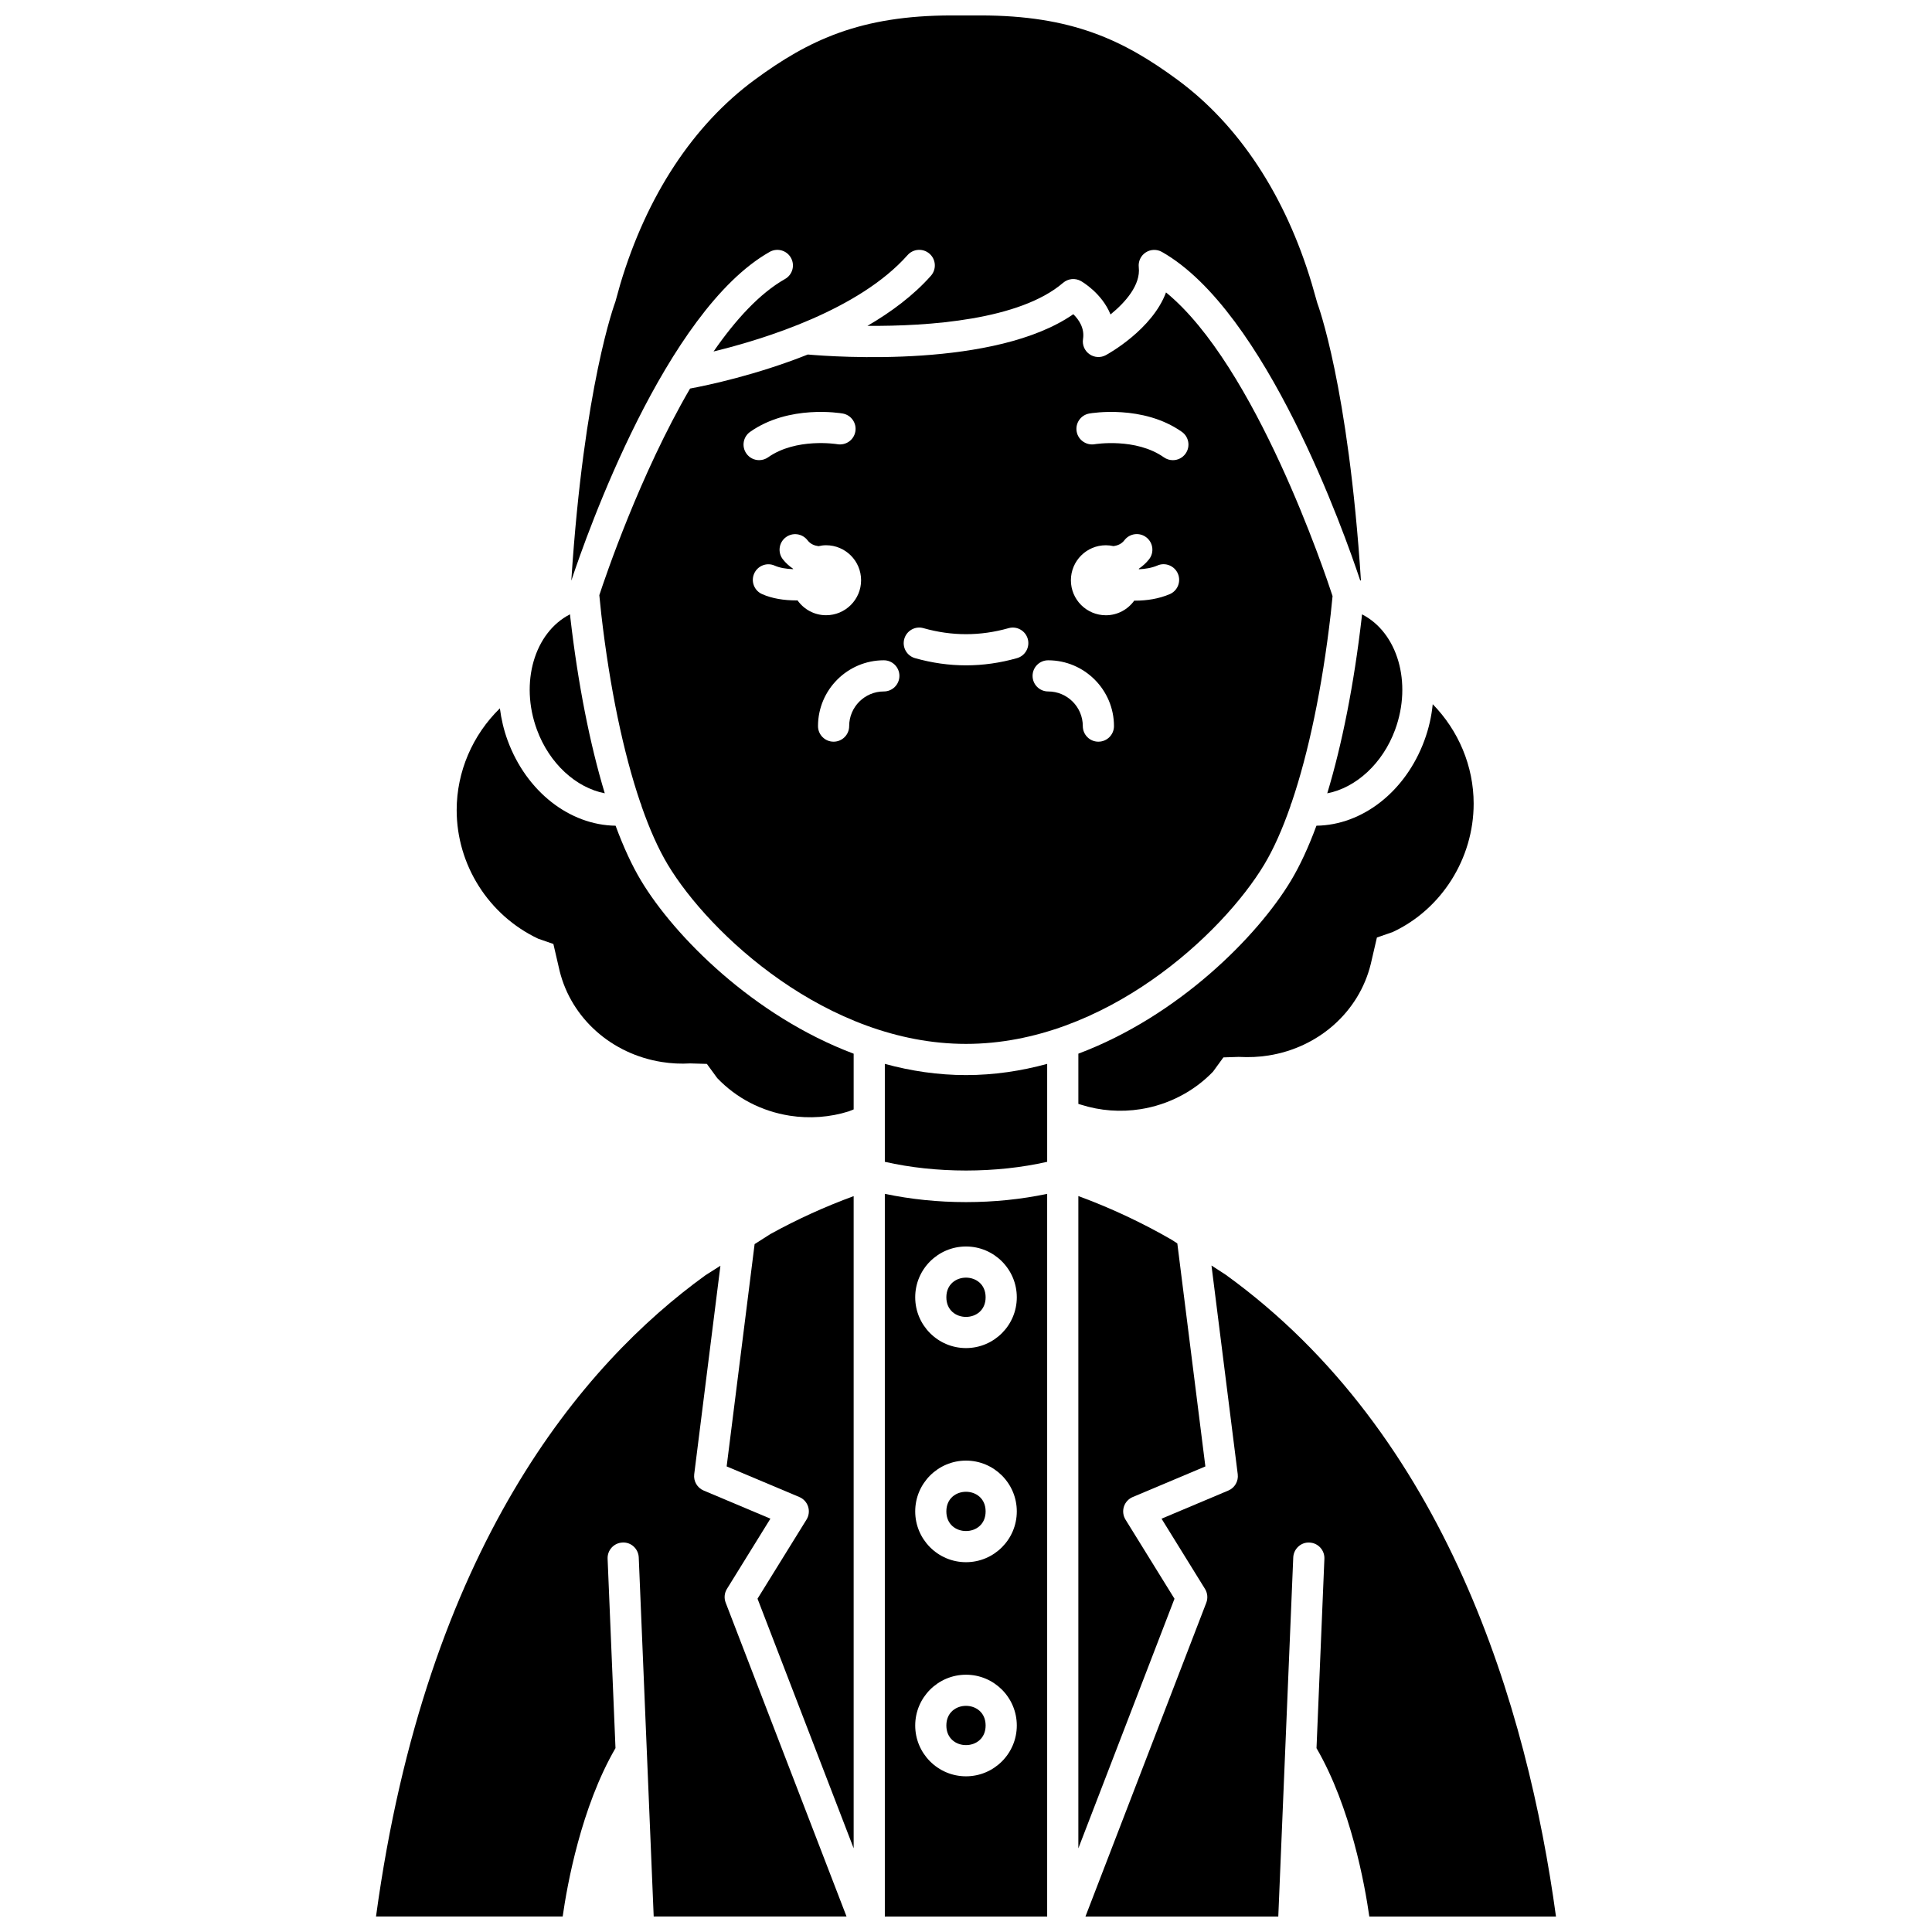 <?xml version="1.0" encoding="UTF-8"?>
<!-- Uploaded to: SVG Repo, www.svgrepo.com, Generator: SVG Repo Mixer Tools -->
<svg width="800px" height="800px" version="1.1" viewBox="144 144 512 512" xmlns="http://www.w3.org/2000/svg">
 <defs>
  <clipPath id="d">
   <path d="m243 479h126v172.9h-126z"/>
  </clipPath>
  <clipPath id="c">
   <path d="m295 148.09h210v149.91h-210z"/>
  </clipPath>
  <clipPath id="b">
   <path d="m378 460h44v191.9h-44z"/>
  </clipPath>
  <clipPath id="a">
   <path d="m431 479h126v172.9h-126z"/>
  </clipPath>
 </defs>
 <path d="m304.27 354.23c-3.934-13.008-7.09-28.934-9.117-46.5l-0.094-0.93c-9.414 4.801-13.355 18.113-8.773 30.566 3.289 8.973 10.379 15.398 17.984 16.863z"/>
 <g clip-path="url(#d)">
  <path d="m336.65 565.07 11.516-18.609-17.695-7.457c-1.707-0.723-2.723-2.484-2.496-4.324l6.945-55.246-3.957 2.512c-32.516 23.504-74 72.137-87.316 169.95h49.469c1.184-8.355 4.891-28.961 13.996-44.625l-2.09-50.184c-0.094-2.281 1.672-4.207 3.953-4.301 2.281-0.137 4.203 1.672 4.301 3.953l3.961 95.156h51.105l-32.031-83.176c-0.469-1.203-0.34-2.559 0.34-3.652z"/>
 </g>
 <path d="m405.2 601.27c0 6.938-10.406 6.938-10.406 0s10.406-6.938 10.406 0"/>
 <path d="m343.98 473.7-7.41 58.914 19.262 8.113c1.109 0.473 1.965 1.402 2.328 2.551s0.211 2.398-0.426 3.426l-12.984 20.969 25.477 66.145v-172.83c-7.508 2.75-14.91 6.098-22.074 10.055z"/>
 <path d="m313.87 377.35c-2.387-3.977-4.644-8.871-6.734-14.527-12.18-0.164-23.629-9.035-28.609-22.598-1.035-2.816-1.688-5.676-2.051-8.512-7.238 7.062-11.453 16.777-11.453 26.973 0 14.531 8.477 27.887 21.613 34.086l4.016 1.391 1.652 7.137c3.102 12.539 13.746 22.039 27.105 24.145 2.496 0.395 5.035 0.52 7.496 0.371l4.422 0.129 2.754 3.769c5.109 5.336 11.746 8.773 19.199 9.957 5.258 0.82 10.68 0.43 15.672-1.156l1.277-0.508v-14.766c-26.578-10-47.504-31.137-56.359-45.891z"/>
 <g clip-path="url(#c)">
  <path d="m347.97 210.75c1.992-1.117 4.508-0.426 5.629 1.559 1.125 1.988 0.43 4.504-1.559 5.629-6.727 3.812-13.117 10.812-18.938 19.207 13.633-3.324 38.59-11.078 51.418-25.543 1.508-1.711 4.129-1.859 5.832-0.348 1.707 1.512 1.859 4.121 0.348 5.832-4.617 5.203-10.492 9.586-16.82 13.27 16.184 0.117 40.363-1.535 51.859-11.414 1.316-1.129 3.207-1.316 4.719-0.461 0.305 0.172 5.547 3.195 7.84 8.852 3.922-3.188 8.02-7.828 7.488-12.512-0.176-1.543 0.527-3.055 1.82-3.91 1.297-0.859 2.969-0.914 4.316-0.148 27.57 15.613 48.379 74.527 52.535 87.027 0.07 0.02 0.137 0.043 0.207 0.062-3.348-51.699-11.48-73.305-11.562-73.52l-1.477-5.176c-6.988-23.332-19.297-42.031-35.57-54.004-14.309-10.539-28.043-17.062-52.25-17.062h-7.566c-24.203 0-37.938 6.523-52.242 17.051-16.273 11.977-28.586 30.68-35.594 54.074l-1.316 4.719c-0.207 0.59-8.312 22.152-11.684 73.887 0.008 0 0.012-0.004 0.02-0.008 4.129-12.426 24.949-71.438 52.547-87.062z"/>
 </g>
 <path d="m428.44 227.27c-20.609 14.289-62.918 11.332-70.363 10.68-13.645 5.43-26.445 8.133-31.199 9.02-13.234 22.68-22.438 49.844-24.051 54.758l0.527 5.109c2.238 19.41 5.848 36.645 10.332 49.832 0.164 0.332 0.289 0.684 0.363 1.062 2.125 6.086 4.445 11.27 6.894 15.363 11.035 18.387 42.25 47.547 79.055 47.547s68.023-29.168 79.051-47.551c2.453-4.09 4.769-9.273 6.894-15.363 0.074-0.375 0.199-0.73 0.363-1.059 4.484-13.195 8.094-30.438 10.34-49.887l0.496-4.816c-1.934-5.934-20.414-61.098-44.137-80.469-3.66 9.844-15.336 16.293-15.949 16.621-1.371 0.75-3.066 0.652-4.352-0.262-1.289-0.91-1.941-2.465-1.691-4.019 0.453-2.894-1.133-5.156-2.574-6.566zm-85.645 31.172c10.301-7.262 23.957-4.957 24.531-4.856 2.246 0.395 3.746 2.535 3.348 4.781-0.395 2.242-2.504 3.727-4.773 3.352-0.25-0.043-10.934-1.746-18.344 3.473-0.723 0.508-1.551 0.754-2.375 0.754-1.297 0-2.578-0.605-3.379-1.75-1.32-1.863-0.871-4.441 0.992-5.754zm12.547 44.652c-0.125 0-0.238 0.02-0.359 0.02-3.117 0-6.348-0.477-9.027-1.672-2.086-0.93-3.019-3.371-2.09-5.449 0.93-2.082 3.371-3.031 5.449-2.09 1.359 0.602 3.102 0.867 4.852 0.93 0.012-0.031 0.016-0.066 0.027-0.094-1.012-0.707-1.957-1.512-2.746-2.539-1.391-1.809-1.051-4.398 0.762-5.789 1.812-1.391 4.398-1.043 5.789 0.762 0.785 1.02 1.816 1.418 2.918 1.57 0.656-0.16 1.32-0.246 2.008-0.246 5.121 0 9.273 4.156 9.273 9.273 0 5.121-4.156 9.273-9.273 9.273-3.137 0.004-5.898-1.566-7.582-3.949zm22.879 24.148c-5.066 0-9.184 4.117-9.184 9.184 0 2.285-1.848 4.129-4.129 4.129-2.285 0-4.129-1.848-4.129-4.129 0-9.617 7.824-17.445 17.445-17.445 2.285 0 4.129 1.848 4.129 4.129-0.004 2.289-1.848 4.133-4.133 4.133zm35.293-8.828c-4.477 1.273-9.023 1.91-13.512 1.91-4.488 0-9.035-0.641-13.512-1.91-2.191-0.621-3.469-2.902-2.844-5.098 0.617-2.195 2.918-3.488 5.098-2.844 7.488 2.121 15.043 2.121 22.527 0 2.176-0.633 4.477 0.648 5.098 2.844 0.613 2.195-0.664 4.481-2.856 5.098zm21.57 22.141c-2.285 0-4.129-1.848-4.129-4.129 0-5.066-4.117-9.184-9.184-9.184-2.285 0-4.129-1.848-4.129-4.129 0-2.285 1.848-4.129 4.129-4.129 9.617 0 17.445 7.824 17.445 17.445 0 2.277-1.848 4.125-4.133 4.125zm18.898-39.094c-2.875 1.23-6.09 1.719-9.129 1.719-0.09 0-0.168-0.012-0.262-0.012-1.684 2.34-4.414 3.883-7.519 3.883-5.121 0-9.273-4.156-9.273-9.273 0-5.125 4.148-9.281 9.273-9.281 0.691 0 1.355 0.086 2 0.227 1.102-0.148 2.141-0.551 2.918-1.57 1.391-1.809 3.981-2.152 5.789-0.762s2.152 3.984 0.762 5.789c-0.793 1.031-1.734 1.836-2.746 2.543 0.016 0.043 0.023 0.086 0.043 0.133 1.664-0.074 3.379-0.348 4.894-0.996 2.078-0.914 4.527 0.074 5.422 2.168 0.898 2.109-0.078 4.539-2.172 5.434zm-21.312-47.875c0.578-0.102 14.234-2.402 24.531 4.856 1.863 1.312 2.312 3.891 0.996 5.758-0.801 1.141-2.082 1.75-3.379 1.75-0.82 0-1.652-0.246-2.375-0.754-7.457-5.25-18.234-3.492-18.348-3.473-2.199 0.375-4.383-1.117-4.769-3.363-0.391-2.246 1.102-4.379 3.344-4.773z"/>
 <path d="m492.87 362.82c-2.09 5.656-4.348 10.551-6.734 14.527-8.855 14.758-29.781 35.891-56.359 45.887v13.312l0.746 0.223c5.062 1.605 10.469 2.008 15.746 1.172 7.348-1.16 14.156-4.691 19.199-9.949l2.746-3.773 4.039-0.133c2.863 0.145 5.391 0.031 7.891-0.367 13.355-2.106 24.004-11.609 27.113-24.199l1.641-7.07 4.211-1.465c12.863-6 21.426-19.414 21.426-34.016 0-9.906-4-19.355-10.848-26.352-0.312 3.191-1.031 6.426-2.207 9.609-4.984 13.555-16.43 22.43-28.609 22.594z"/>
 <path d="m513.72 337.38c4.578-12.465 0.637-25.773-8.773-30.57l-0.086 0.883c-2.031 17.598-5.188 33.531-9.125 46.547 7.602-1.469 14.695-7.894 17.984-16.859z"/>
 <path d="m405.2 487.79c0 6.938-10.406 6.938-10.406 0s10.406-6.938 10.406 0"/>
 <path d="m442.27 546.71c-0.633-1.027-0.789-2.281-0.426-3.426 0.363-1.148 1.223-2.082 2.328-2.551l19.262-8.113-7.434-59.105-1.504-0.973c-7.875-4.547-16.211-8.449-24.723-11.574v172.86l25.477-66.145z"/>
 <g clip-path="url(#b)">
  <path d="m378.49 460.38v191.53h43.02v-191.53c-6.832 1.438-14.031 2.191-21.512 2.191-7.477 0-14.68-0.758-21.508-2.191zm21.512 154.36c-7.426 0-13.461-6.039-13.461-13.461 0-7.426 6.039-13.461 13.461-13.461 7.426 0 13.461 6.039 13.461 13.461s-6.039 13.461-13.461 13.461zm0-56.742c-7.426 0-13.461-6.039-13.461-13.461 0-7.426 6.039-13.461 13.461-13.461 7.426 0 13.461 6.039 13.461 13.461 0 7.426-6.039 13.461-13.461 13.461zm13.461-70.203c0 7.426-6.039 13.461-13.461 13.461-7.426 0-13.461-6.039-13.461-13.461-0.004-7.426 6.035-13.461 13.461-13.461 7.422 0 13.461 6.035 13.461 13.461z"/>
 </g>
 <g clip-path="url(#a)">
  <path d="m468.81 481.81-3.754-2.434 6.957 55.312c0.23 1.836-0.785 3.602-2.496 4.324l-17.695 7.457 11.516 18.609c0.676 1.098 0.805 2.453 0.344 3.66l-32.027 83.164h51.105l3.965-95.152c0.094-2.281 2.047-4.094 4.301-3.953 2.281 0.09 4.047 2.019 3.953 4.301l-2.09 50.184c9.105 15.668 12.809 36.27 13.996 44.625h49.469c-7.547-55.195-28.965-127.79-87.543-170.1z"/>
 </g>
 <path d="m378.49 425.94v25.949c13.488 3.086 29.535 3.086 43.023 0v-25.949c-6.894 1.879-14.094 2.969-21.512 2.969-7.422 0-14.617-1.09-21.512-2.969z"/>
 <path d="m405.2 544.54c0 6.938-10.406 6.938-10.406 0s10.406-6.938 10.406 0"/>
</svg>